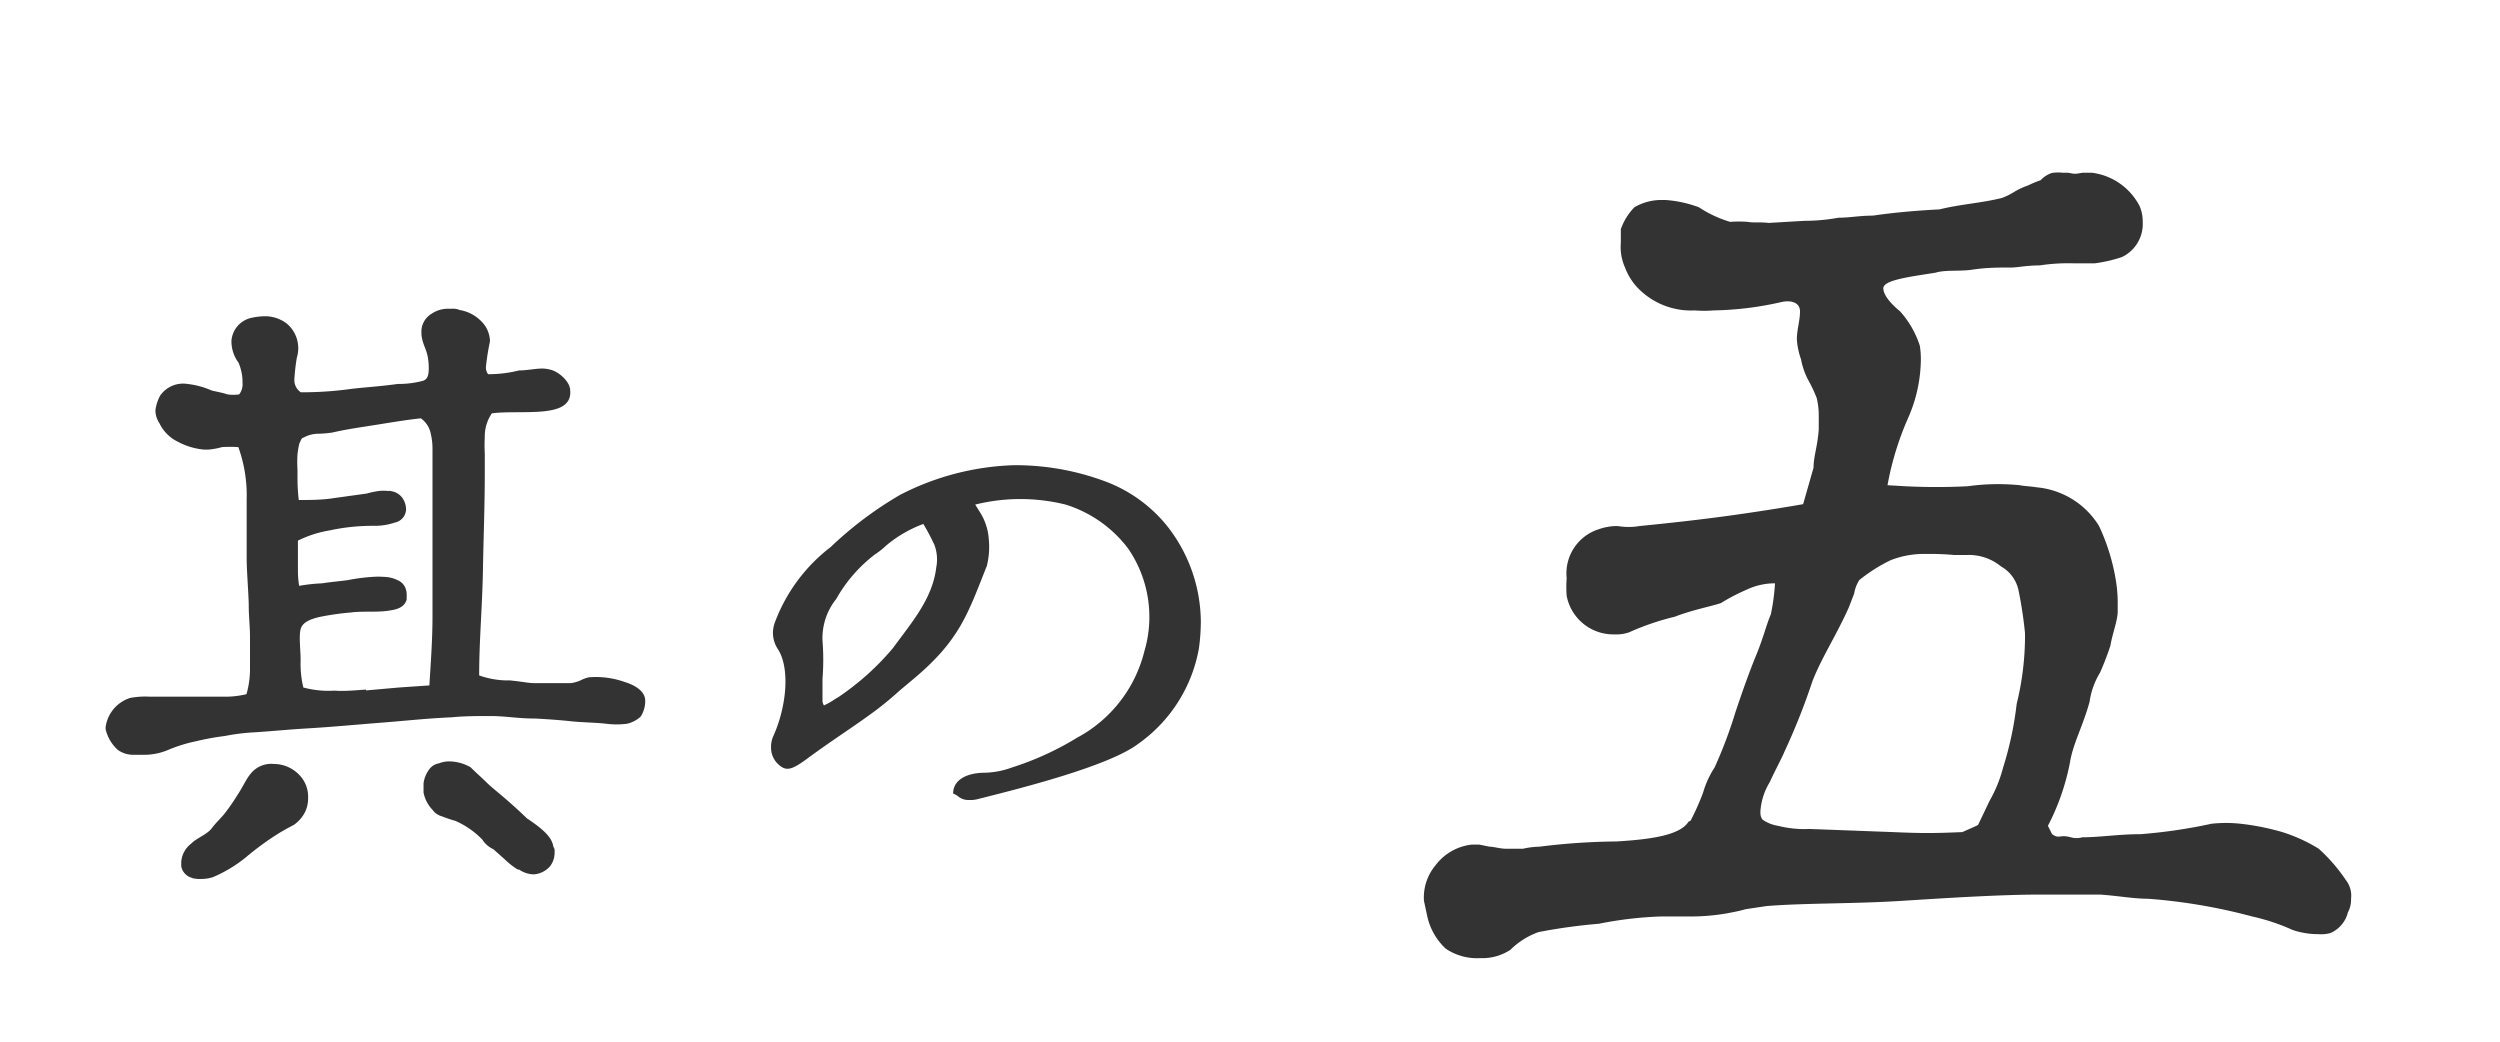 <svg id="レイヤー_1" data-name="レイヤー 1" xmlns="http://www.w3.org/2000/svg" width="120" height="50" viewBox="0 0 120 50"><defs><style>.cls-1{isolation:isolate;}.cls-2{fill:#333;}</style></defs><g class="cls-1"><path class="cls-2" d="M5.66,36a1.91,1.91,0,0,1-.59-1V34.9a1.71,1.71,0,0,1,1.18-1.4,4,4,0,0,1,.93-.06H8.79l1.9,0a4.29,4.29,0,0,0,1.14-.12A4.32,4.32,0,0,0,12,32.17c0-.53,0-1.06,0-1.58s-.06-1-.06-1.49-.1-1.71-.1-2.27,0-1.36,0-1.86c0-.27,0-.74,0-1a6.85,6.85,0,0,0-.4-2.51,7,7,0,0,0-.78,0,3.44,3.44,0,0,1-.65.12H9.79a3.25,3.25,0,0,1-1.24-.37,1.9,1.9,0,0,1-.9-.9,1.12,1.12,0,0,1-.19-.62A2.11,2.11,0,0,1,7.68,19,1.34,1.34,0,0,1,9,18.43a3.93,3.93,0,0,1,1.15.31c.22.06.46.09.77.19a1.85,1.85,0,0,0,.56,0,.78.78,0,0,0,.16-.56v-.13a2.41,2.41,0,0,0-.19-.83,1.72,1.72,0,0,1-.34-1.06,1.22,1.22,0,0,1,.9-1.08,3.12,3.12,0,0,1,.74-.09,1.72,1.72,0,0,1,1,.34,1.54,1.54,0,0,1,.5,1.64,9.27,9.27,0,0,0-.12,1.05.7.7,0,0,0,.31.62c.93,0,1.64-.06,2.32-.15s1.4-.12,2.33-.25a4.59,4.59,0,0,0,1.21-.15c.21-.07.28-.25.28-.59,0-.9-.28-1-.35-1.62V16a1,1,0,0,1,.47-.93,1.4,1.4,0,0,1,.84-.25h.15a.78.78,0,0,1,.37.06,1.86,1.86,0,0,1,1,.5,1.4,1.4,0,0,1,.46,1,11.7,11.7,0,0,0-.19,1.18.52.52,0,0,0,.1.4h.18a6.15,6.15,0,0,0,1.31-.18c.4,0,.74-.09,1.14-.09a1.67,1.67,0,0,1,.38.06c.37.09.93.56.93,1,.06.71-.56.93-1.34,1s-1.73,0-2.42.09a1.94,1.94,0,0,0-.34,1.15,6.52,6.52,0,0,0,0,.78v.86c0,1.68-.06,3.07-.09,4.78S23,30.74,23,32.42a4.12,4.12,0,0,0,1.48.24c.69.07.87.13,1.18.13s.62,0,.93,0h.81a1.64,1.64,0,0,0,.46-.13,1.75,1.75,0,0,1,.41-.15,4.14,4.14,0,0,1,1.7.22c.59.18,1,.49,1,.9a1.36,1.36,0,0,1-.22.77,1.46,1.46,0,0,1-.65.34H30.1a3.94,3.94,0,0,1-1,0c-.52-.06-1.14-.06-1.7-.12s-1-.09-1.68-.13c-.9,0-1.42-.12-2.2-.12-.62,0-1.24,0-1.83.06-1.33.06-2.08.16-3.66.28-1.11.09-2.2.19-3.22.25s-1.52.12-2.57.19a10,10,0,0,0-1.46.18c-.5.06-1,.16-1.37.25a7.18,7.18,0,0,0-1.3.4,3,3,0,0,1-1.3.25H6.44A1.28,1.28,0,0,1,5.66,36Zm3.57,6.14a.7.7,0,0,1-.53-.56c0-.06,0-.15,0-.21a1.21,1.21,0,0,1,.47-.87c.27-.28.77-.44,1-.75s.49-.52.71-.83a9.16,9.16,0,0,0,.53-.78c.25-.37.4-.74.62-1a1.26,1.26,0,0,1,1.11-.47,1.7,1.7,0,0,1,1.31.62,1.5,1.5,0,0,1,.34,1,1.54,1.54,0,0,1-.13.65,1.64,1.64,0,0,1-.55.65c-.22.12-.53.28-.81.46a13.58,13.58,0,0,0-1.52,1.12,6.63,6.63,0,0,1-1.55.93,1.82,1.82,0,0,1-.56.09A1.55,1.55,0,0,1,9.23,42.15Zm8.34-9L19.15,33l1.46-.1c.06-1,.15-2.17.15-3.32,0-.65,0-1.3,0-1.95s0-1,0-1.49V22.9c0-.59,0-.78,0-1.37a3.12,3.12,0,0,0-.09-.74,1.17,1.17,0,0,0-.47-.71c-.59.06-1.33.18-2.07.3s-1.49.22-2.17.38a5,5,0,0,1-.72.06,1.49,1.49,0,0,0-.68.19c-.09,0-.12.15-.19.27a4.2,4.2,0,0,0-.09.53,5.79,5.79,0,0,0,0,.75V23a9.14,9.14,0,0,0,.06,1c.53,0,1.12,0,1.68-.09l1.58-.22a4.74,4.74,0,0,1,.56-.12,2,2,0,0,1,.49,0,.09.09,0,0,1,.09,0,.82.82,0,0,1,.56.31,1,1,0,0,1,.19.52.66.66,0,0,1-.53.68,3,3,0,0,1-1,.16,9.72,9.72,0,0,0-2.14.22,5.41,5.41,0,0,0-1.52.49v1.24c0,.31,0,.59.06.93A8.23,8.23,0,0,1,15.46,28c.37-.06.74-.09,1.21-.15a9.39,9.39,0,0,1,1.21-.16,4,4,0,0,1,.56,0,1.59,1.59,0,0,1,.65.16.7.7,0,0,1,.37.37,1,1,0,0,1,.06.43v.13c-.12.4-.49.49-1,.55s-1.18,0-1.68.07a12.55,12.55,0,0,0-1.48.21c-.44.1-.84.25-.93.59s0,1,0,1.49A4.92,4.92,0,0,0,14.56,33a4.62,4.62,0,0,0,1.49.15C16.55,33.19,17.07,33.13,17.57,33.1Zm7.32,8.62a3.44,3.44,0,0,1-.65-.5l-.56-.5a1.23,1.23,0,0,1-.53-.46,4,4,0,0,0-1.3-.9c-.22-.06-.47-.15-.65-.22a.8.8,0,0,1-.44-.31,1.64,1.64,0,0,1-.43-.83v-.44a1.43,1.43,0,0,1,.28-.68.72.72,0,0,1,.46-.28,1.35,1.35,0,0,1,.59-.09,2.12,2.12,0,0,1,.93.28c.28.28.56.52.81.77s1,.81,1.89,1.68c.74.49,1.21.9,1.27,1.36a.35.35,0,0,1,.06.25,1.06,1.06,0,0,1-.21.68,1.13,1.13,0,0,1-.81.4A1.3,1.3,0,0,1,24.89,41.72Z"/><path class="cls-2" d="M46.52,38.4a.78.78,0,0,1-.55-.19,1,1,0,0,0-.22-.12c0-.62.59-1,1.55-1a4,4,0,0,0,1.27-.25,14.19,14.19,0,0,0,3.13-1.43,6.47,6.47,0,0,0,3.23-4.15,5.79,5.79,0,0,0-.78-4.93,6,6,0,0,0-3-2.11,9,9,0,0,0-4.34,0l.25.4a2.75,2.75,0,0,1,.4,1.24,3.81,3.81,0,0,1-.09,1.3c-.93,2.33-1.3,3.6-3.63,5.52l-.56.47c-.34.31-.71.62-1.08.9-1.12.84-2.08,1.42-3.47,2.45-.69.49-.93.52-1.31.15a1.08,1.08,0,0,1-.31-.77,1.24,1.24,0,0,1,.13-.59c.65-1.49.77-3.29.18-4.16a1.41,1.41,0,0,1-.12-1.27,8.13,8.13,0,0,1,2.67-3.6,17.69,17.69,0,0,1,3.34-2.51,12.76,12.76,0,0,1,5.43-1.42,12.3,12.3,0,0,1,4.31.74A6.93,6.93,0,0,1,56,25.22a7.49,7.49,0,0,1,1.64,4.62,9.71,9.71,0,0,1-.09,1.27,7.13,7.13,0,0,1-2.91,4.59c-1.43,1.09-5.77,2.17-7.76,2.67A1.38,1.38,0,0,1,46.52,38.4Zm-6.29-4.93a12.65,12.65,0,0,0,2.63-2.36c.93-1.27,1.9-2.38,2.08-3.87a2,2,0,0,0-.09-1.09,11.17,11.17,0,0,0-.53-1,6,6,0,0,0-1.8,1.05,3.48,3.48,0,0,1-.52.41,7,7,0,0,0-1.86,2.14,3,3,0,0,0-.66,2,11.52,11.52,0,0,1,0,1.83c0,.31,0,.65,0,1a.45.45,0,0,0,.07.28l.18-.09C40,33.63,40.1,33.53,40.23,33.47Z"/></g><g class="cls-1"><path class="cls-2" d="M69.4,45.54a3,3,0,0,1-.9-1.6l-.15-.7a2.41,2.41,0,0,1,.55-1.7,2.53,2.53,0,0,1,1.75-1c.1,0,.2,0,.35,0l.5.1c.2,0,.5.1.8.1s.45,0,.8,0a3.89,3.89,0,0,1,.8-.1,31.42,31.42,0,0,1,3.7-.25c1.65-.1,3.05-.3,3.45-.95l.1-.05a11.9,11.9,0,0,0,.6-1.35,4.4,4.4,0,0,1,.55-1.2,21.8,21.8,0,0,0,1-2.65c.3-.9.65-1.9,1-2.75s.5-1.5.7-1.95A10.08,10.08,0,0,0,85.2,28a3.13,3.13,0,0,0-1.35.3,9.53,9.53,0,0,0-1.25.65c-.45.15-1.45.35-2.2.65a12.43,12.43,0,0,0-2.2.75,1.82,1.82,0,0,1-.7.1,2.28,2.28,0,0,1-2.3-1.85,5.45,5.45,0,0,1,0-.85,2.22,2.22,0,0,1,1.55-2.35,2.62,2.62,0,0,1,.9-.15,3.11,3.11,0,0,0,1.05,0c1-.1,2.45-.25,3.95-.45s3.05-.45,3.9-.6l.5-1.75c0-.55.2-1.05.25-1.85,0-.25,0-.5,0-.7a3.48,3.48,0,0,0-.1-.8,6.88,6.88,0,0,0-.4-.85,3.45,3.45,0,0,1-.35-1,3.59,3.59,0,0,1-.2-.95c0-.5.15-.9.15-1.35s-.45-.55-.9-.45a15.61,15.61,0,0,1-3.25.4,5.4,5.4,0,0,1-.9,0A3.55,3.55,0,0,1,78.8,14,2.89,2.89,0,0,1,78,12.84a2.44,2.44,0,0,1-.2-1.2V11a2.86,2.86,0,0,1,.65-1.05,2.55,2.55,0,0,1,1.35-.35h.15a5.72,5.72,0,0,1,1.6.35,5.56,5.56,0,0,0,1.5.7,5.45,5.45,0,0,1,.85,0c.25.05.55,0,1,.05l1.7-.1a9.21,9.21,0,0,0,1.65-.15c.55,0,1-.1,1.65-.1,1-.15,2.2-.25,3.2-.3,1-.25,2-.3,3-.55a3.36,3.36,0,0,0,.6-.3,3.44,3.44,0,0,1,.65-.3,5.21,5.21,0,0,1,.6-.25,1.29,1.29,0,0,1,.55-.35A2.05,2.05,0,0,1,99,8.29h.2c.15,0,.25.05.4.05s.3-.05.4-.05h.4a3,3,0,0,1,2.3,1.6,1.83,1.83,0,0,1,.15.75,1.76,1.76,0,0,1-1,1.7,6.89,6.89,0,0,1-1.3.3c-.25,0-.65,0-1,0a9.14,9.14,0,0,0-1.65.1c-.6,0-1.1.1-1.3.1-.6,0-1.25,0-1.9.1s-1.3,0-1.8.15c-1.25.2-2.5.35-2.5.75s.55.9.8,1.1a4.58,4.58,0,0,1,.95,1.65,4,4,0,0,1,.05.75,7.09,7.09,0,0,1-.6,2.7,14.35,14.35,0,0,0-1,3.25l.85.05c1,.05,2,.05,3,0a10.56,10.56,0,0,1,2.5-.05c.25.05.5.05.8.1a3.93,3.93,0,0,1,3,1.85,9.87,9.87,0,0,1,.8,2.55,6.81,6.81,0,0,1,.1,1.05v.5c0,.45-.25,1.05-.35,1.65a13.86,13.86,0,0,1-.5,1.3,3.63,3.63,0,0,0-.5,1.4c-.35,1.25-.8,2-.95,2.95a11.15,11.15,0,0,1-1.05,3l.2.4c.35.25.35,0,.9.15a1,1,0,0,0,.55,0c.85,0,1.75-.15,2.8-.15a24.91,24.91,0,0,0,3.4-.5,6.45,6.45,0,0,1,1.4,0,11.76,11.76,0,0,1,2,.4,7.67,7.67,0,0,1,1.75.8,8.09,8.09,0,0,1,1.3,1.5,1.21,1.21,0,0,1,.25.9,1.25,1.25,0,0,1-.15.65,1.46,1.46,0,0,1-.85,1,1.71,1.71,0,0,1-.55.05,3.83,3.83,0,0,1-1.25-.2,9.87,9.87,0,0,0-1.95-.65,26.84,26.84,0,0,0-5-.85c-.7,0-1.5-.15-2.3-.2H97.9c-1.8,0-4.25.15-6.6.3s-4.6.1-6.5.25l-1,.15c-.35.1-.65.15-.9.2a10.19,10.19,0,0,1-1.6.15c-.65,0-1.3,0-1.55,0a18.09,18.09,0,0,0-3,.35,26.89,26.89,0,0,0-2.9.4,3.67,3.67,0,0,0-1.35.85,2.45,2.45,0,0,1-1.45.4A2.69,2.69,0,0,1,69.4,45.54Zm24.8-5.6c.2-.1.7-.3.75-.35l.55-1.15a6.58,6.58,0,0,0,.65-1.6,16.3,16.3,0,0,0,.65-3.05,13.76,13.76,0,0,0,.4-3.1v-.3a19.88,19.88,0,0,0-.3-2,1.72,1.72,0,0,0-.85-1.2,2.43,2.43,0,0,0-1.65-.55h-.6a12.64,12.64,0,0,0-1.35-.05,4.37,4.37,0,0,0-1.7.3,7.82,7.82,0,0,0-1.5.95,1.71,1.71,0,0,0-.25.65l-.25.65c-.6,1.35-1.3,2.4-1.75,3.55a32,32,0,0,1-1.35,3.4c-.1.25-.45.9-.7,1.45a3.07,3.07,0,0,0-.45,1.4c0,.05,0,.05,0,.1a.54.54,0,0,0,.1.3,1.78,1.78,0,0,0,.75.3,5.1,5.1,0,0,0,1.5.15l4,.15C92.25,40,92.8,40,94.2,39.94Z"/></g></svg>